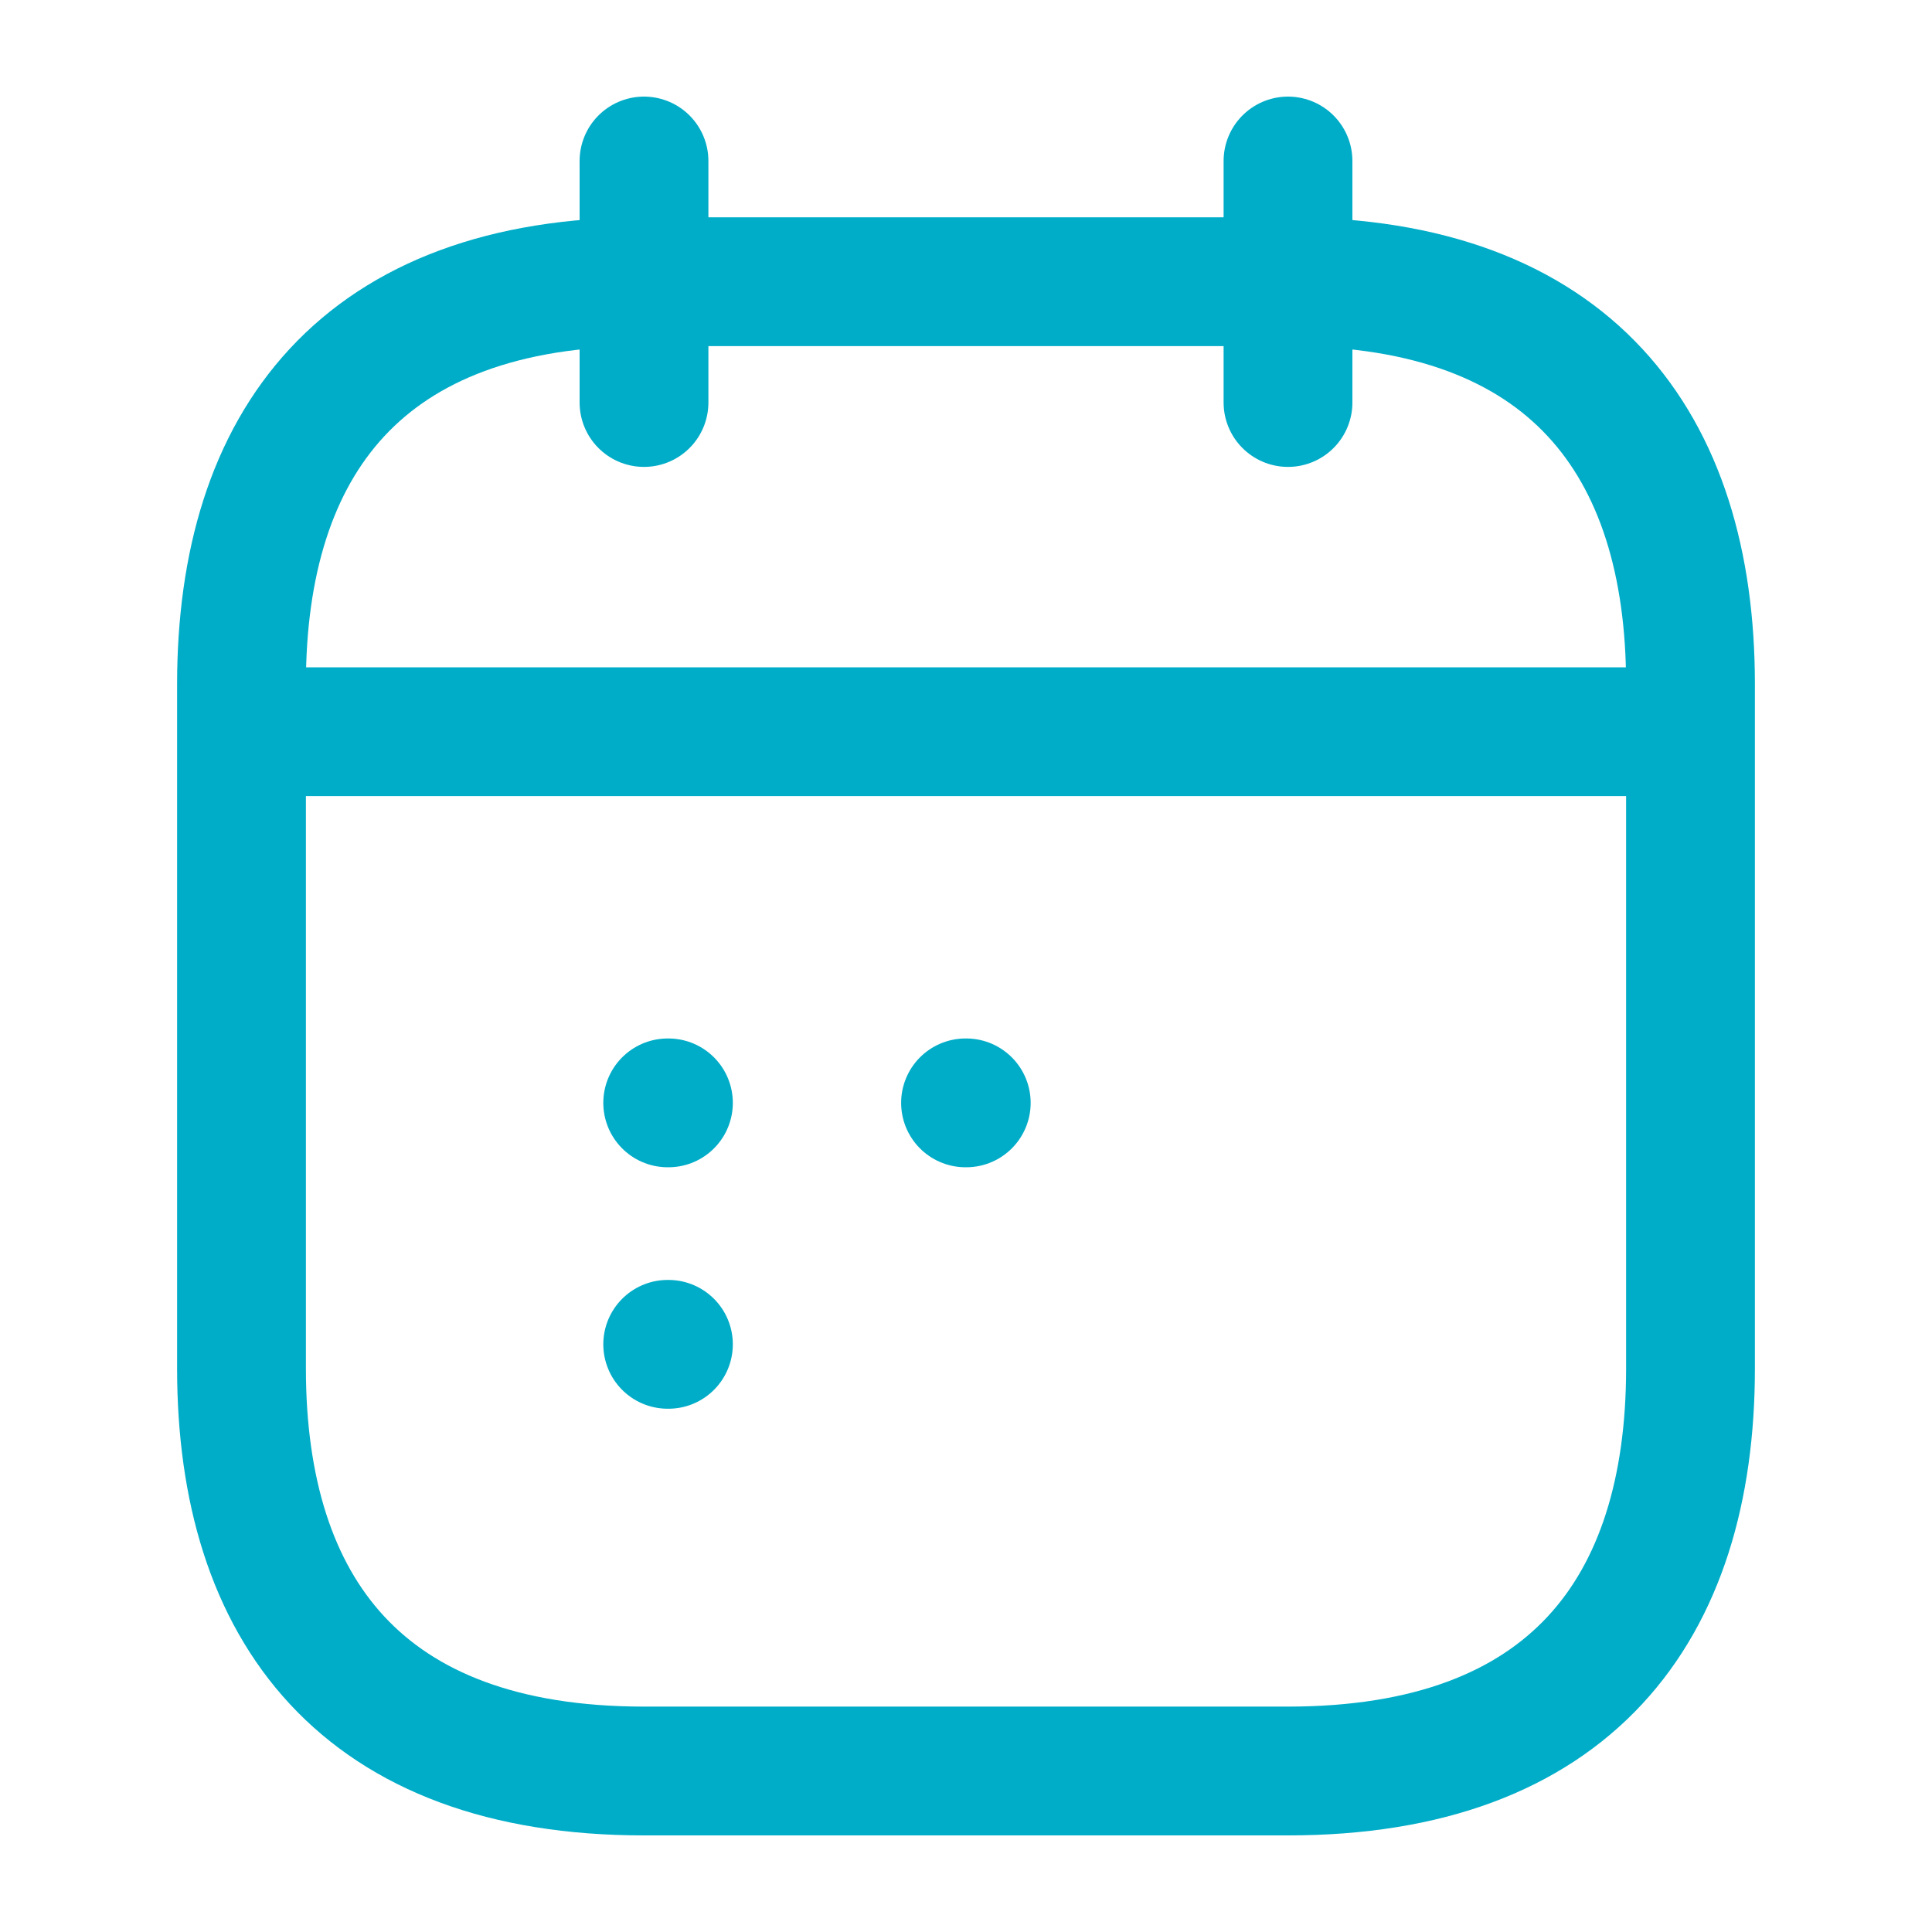 <svg width="45" height="45" viewBox="0 0 45 45" fill="none" xmlns="http://www.w3.org/2000/svg">
<path d="M15 3.75V9.375" stroke="#00ADC8" stroke-width="3" stroke-miterlimit="10" stroke-linecap="round" stroke-linejoin="round"/>
<path d="M30 3.75V9.375" stroke="#00ADC8" stroke-width="3" stroke-miterlimit="10" stroke-linecap="round" stroke-linejoin="round"/>
<path d="M6.562 17.043H38.438" stroke="#00ADC8" stroke-width="3" stroke-miterlimit="10" stroke-linecap="round" stroke-linejoin="round"/>
<path d="M39.375 15.938V31.875C39.375 37.5 36.562 41.25 30 41.25H15C8.438 41.25 5.625 37.5 5.625 31.875V15.938C5.625 10.312 8.438 6.562 15 6.562H30C36.562 6.562 39.375 10.312 39.375 15.938Z" stroke="#00ADC8" stroke-width="3" stroke-miterlimit="10" stroke-linecap="round" stroke-linejoin="round"/>
<path d="M22.489 25.688H22.506" stroke="#00ADC8" stroke-width="3" stroke-linecap="round" stroke-linejoin="round"/>
<path d="M15.552 25.688H15.569" stroke="#00ADC8" stroke-width="3" stroke-linecap="round" stroke-linejoin="round"/>
<path d="M15.552 31.312H15.569" stroke="#00ADC8" stroke-width="3" stroke-linecap="round" stroke-linejoin="round"/>
</svg>
